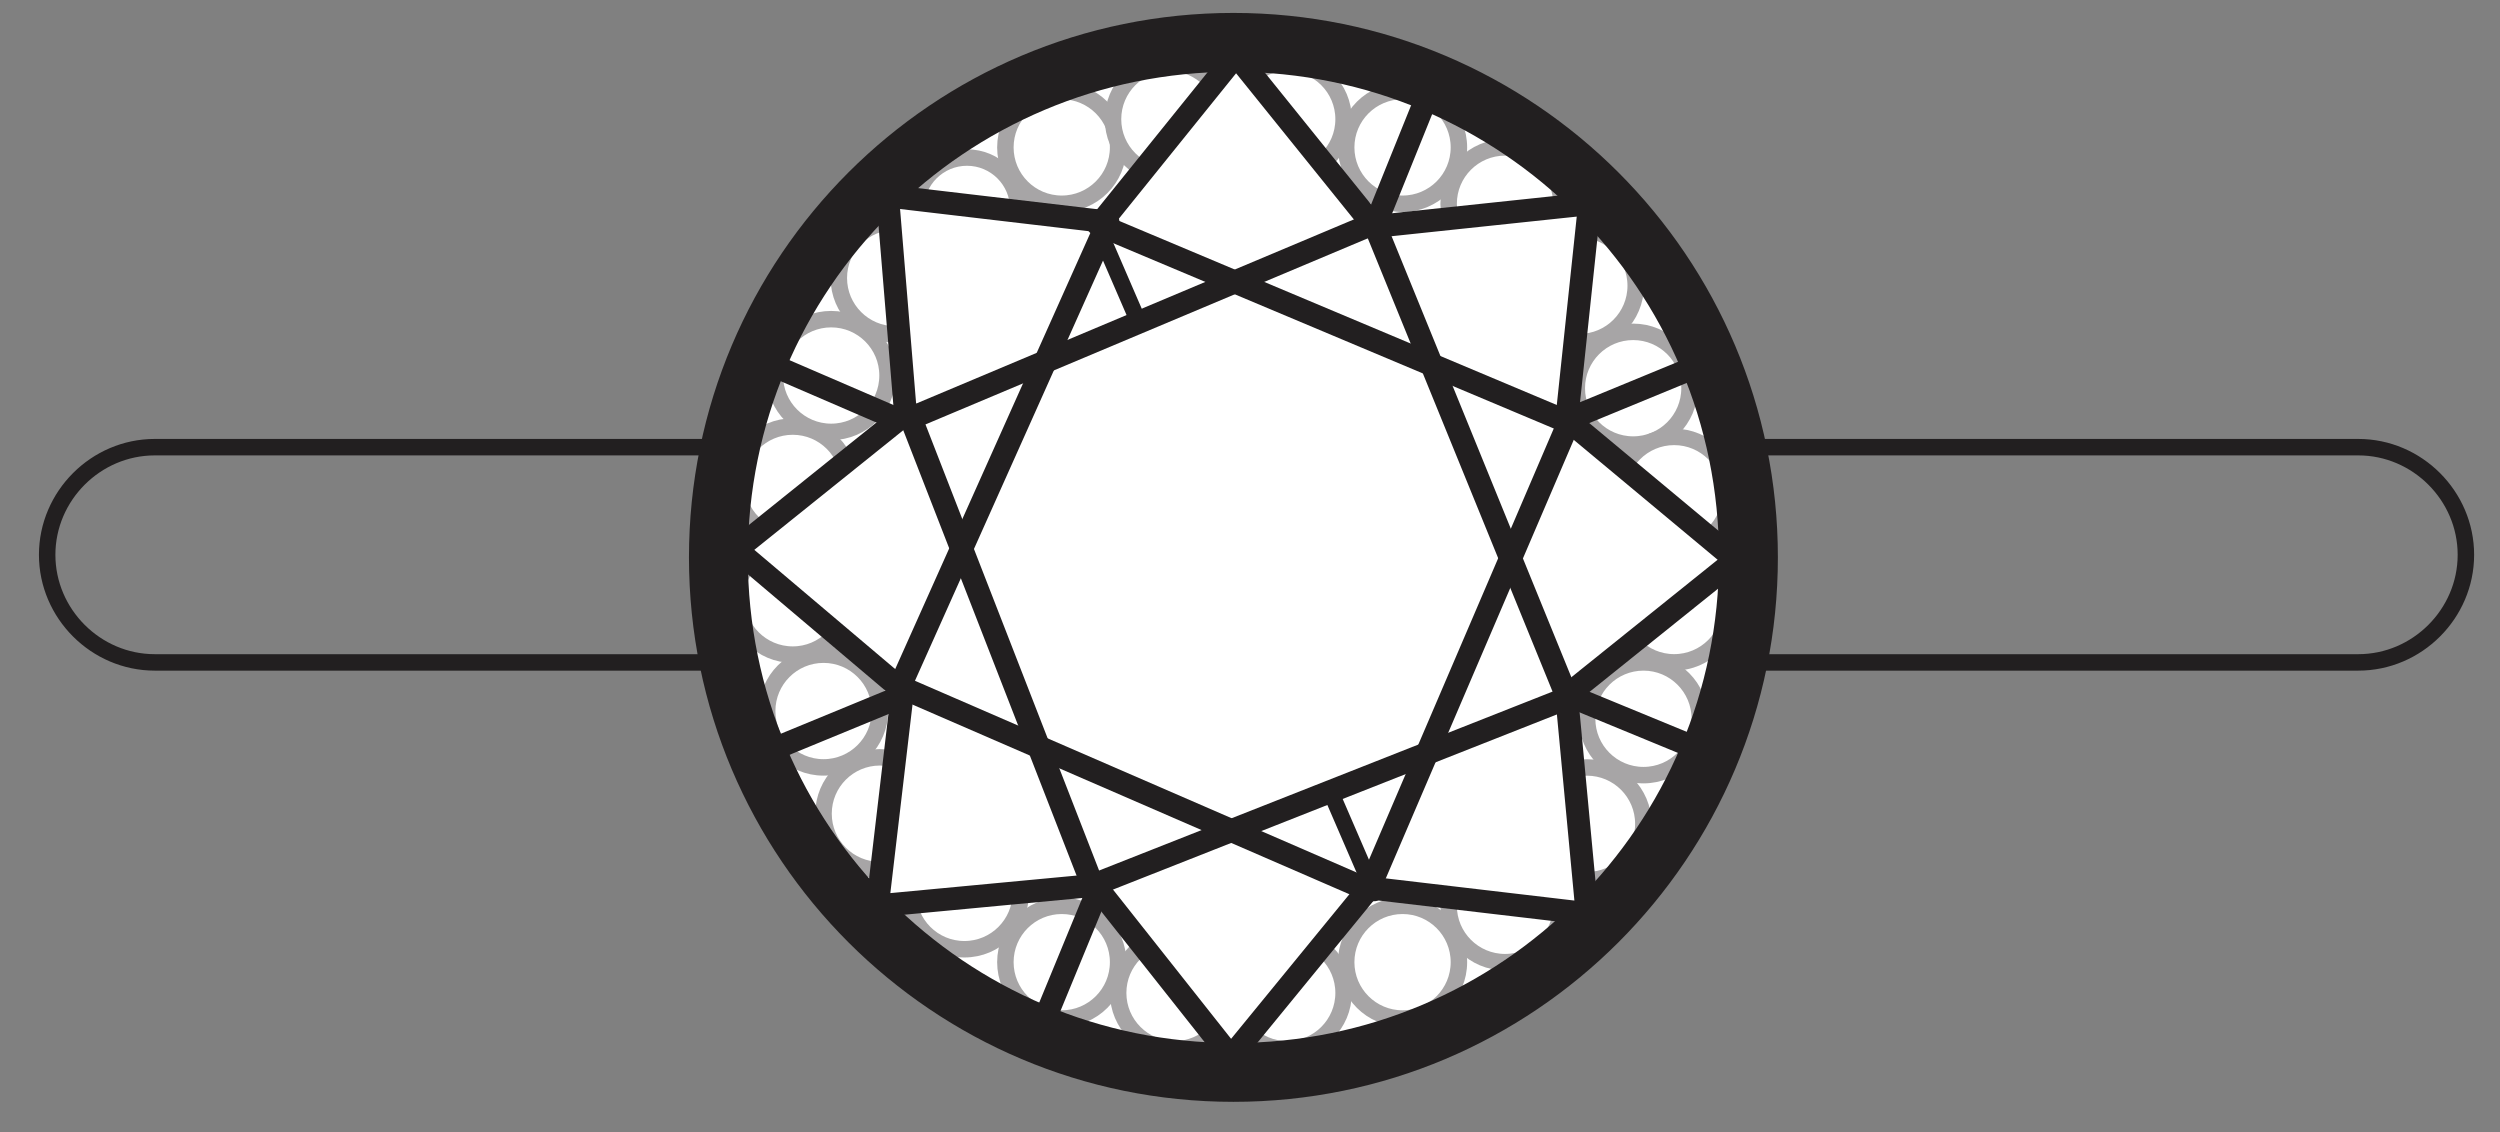 <svg width="53" height="24" viewBox="0 0 53 24" fill="none" xmlns="http://www.w3.org/2000/svg">
<rect x="0" y="0" width="53" height="24" fill="#808080" stroke="none"/>
<path d="M3.281 9.48H49.996C51.245 9.48 52.277 10.512 52.277 11.762C52.277 13.011 51.245 14.043 49.996 14.043H3.281C2.032 14.043 1 13.011 1 11.762C1 10.512 2.032 9.48 3.281 9.48Z" stroke="#221F20" stroke-width="0.349" stroke-linecap="round" stroke-linejoin="round"/>
<path d="M26.149 22.68C32.178 22.68 37.067 17.792 37.067 11.762C37.067 5.732 32.178 0.844 26.149 0.844C20.119 0.844 15.23 5.732 15.23 11.762C15.23 17.792 20.119 22.68 26.149 22.68Z" fill="white"/>
<path d="M26.149 22.735C32.178 22.735 37.067 17.846 37.067 11.817C37.067 5.787 32.178 0.898 26.149 0.898C20.119 0.898 15.23 5.787 15.23 11.817C15.23 17.846 20.119 22.735 26.149 22.735Z" fill="white"/>
<path d="M28.268 16.922L29.137 18.932" stroke="#221F20" stroke-width="0.349" stroke-linecap="round" stroke-linejoin="round"/>
<path d="M24.086 6.709L23.217 4.699" stroke="#221F20" stroke-width="0.349" stroke-linecap="round" stroke-linejoin="round"/>
<g opacity="0.4">
<path d="M22.509 4.32C23.169 4.32 23.704 3.785 23.704 3.125C23.704 2.465 23.169 1.93 22.509 1.93C21.849 1.93 21.314 2.465 21.314 3.125C21.314 3.785 21.849 4.32 22.509 4.32Z" fill="white" stroke="#221F20" stroke-width="0.349" stroke-miterlimit="10"/>
<path d="M24.791 3.722C25.451 3.722 25.986 3.187 25.986 2.527C25.986 1.867 25.451 1.332 24.791 1.332C24.131 1.332 23.596 1.867 23.596 2.527C23.596 3.187 24.131 3.722 24.791 3.722Z" fill="white" stroke="#221F20" stroke-width="0.349" stroke-miterlimit="10"/>
<path d="M27.289 3.722C27.949 3.722 28.484 3.187 28.484 2.527C28.484 1.867 27.949 1.332 27.289 1.332C26.629 1.332 26.094 1.867 26.094 2.527C26.094 3.187 26.629 3.722 27.289 3.722Z" fill="white" stroke="#221F20" stroke-width="0.349" stroke-miterlimit="10"/>
<path d="M29.734 4.32C30.394 4.32 30.929 3.785 30.929 3.125C30.929 2.465 30.394 1.93 29.734 1.93C29.074 1.93 28.539 2.465 28.539 3.125C28.539 3.785 29.074 4.32 29.734 4.32Z" fill="white" stroke="#221F20" stroke-width="0.349" stroke-miterlimit="10"/>
<path d="M31.906 5.515C32.566 5.515 33.101 4.98 33.101 4.32C33.101 3.66 32.566 3.125 31.906 3.125C31.246 3.125 30.711 3.66 30.711 4.32C30.711 4.98 31.246 5.515 31.906 5.515Z" fill="white" stroke="#221F20" stroke-width="0.349" stroke-miterlimit="10"/>
<path d="M33.482 7.253C34.142 7.253 34.677 6.718 34.677 6.058C34.677 5.398 34.142 4.863 33.482 4.863C32.822 4.863 32.287 5.398 32.287 6.058C32.287 6.718 32.822 7.253 33.482 7.253Z" fill="white" stroke="#221F20" stroke-width="0.349" stroke-miterlimit="10"/>
<path d="M34.623 9.425C35.283 9.425 35.818 8.89 35.818 8.23C35.818 7.57 35.283 7.035 34.623 7.035C33.963 7.035 33.428 7.57 33.428 8.23C33.428 8.89 33.963 9.425 34.623 9.425Z" fill="white" stroke="#221F20" stroke-width="0.349" stroke-miterlimit="10"/>
<path d="M34.842 16.433C35.502 16.433 36.036 15.898 36.036 15.238C36.036 14.578 35.502 14.043 34.842 14.043C34.181 14.043 33.647 14.578 33.647 15.238C33.647 15.898 34.181 16.433 34.842 16.433Z" fill="white" stroke="#221F20" stroke-width="0.349" stroke-miterlimit="10"/>
<path d="M35.492 14.042C36.152 14.042 36.687 13.507 36.687 12.847C36.687 12.187 36.152 11.652 35.492 11.652C34.832 11.652 34.297 12.187 34.297 12.847C34.297 13.507 34.832 14.042 35.492 14.042Z" fill="white" stroke="#221F20" stroke-width="0.349" stroke-miterlimit="10"/>
<path d="M31.906 20.398C32.566 20.398 33.101 19.863 33.101 19.203C33.101 18.543 32.566 18.008 31.906 18.008C31.246 18.008 30.711 18.543 30.711 19.203C30.711 19.863 31.246 20.398 31.906 20.398Z" fill="white" stroke="#221F20" stroke-width="0.349" stroke-miterlimit="10"/>
<path d="M33.644 18.66C34.304 18.66 34.839 18.125 34.839 17.465C34.839 16.805 34.304 16.27 33.644 16.27C32.984 16.27 32.449 16.805 32.449 17.465C32.449 18.125 32.984 18.66 33.644 18.66Z" fill="white" stroke="#221F20" stroke-width="0.349" stroke-miterlimit="10"/>
<path d="M29.734 21.593C30.394 21.593 30.929 21.058 30.929 20.398C30.929 19.738 30.394 19.203 29.734 19.203C29.074 19.203 28.539 19.738 28.539 20.398C28.539 21.058 29.074 21.593 29.734 21.593Z" fill="white" stroke="#221F20" stroke-width="0.349" stroke-miterlimit="10"/>
<path d="M27.289 22.245C27.949 22.245 28.484 21.71 28.484 21.05C28.484 20.39 27.949 19.855 27.289 19.855C26.629 19.855 26.094 20.39 26.094 21.05C26.094 21.71 26.629 22.245 27.289 22.245Z" fill="white" stroke="#221F20" stroke-width="0.349" stroke-miterlimit="10"/>
<path d="M24.9 22.245C25.56 22.245 26.095 21.71 26.095 21.05C26.095 20.39 25.56 19.855 24.9 19.855C24.24 19.855 23.705 20.39 23.705 21.05C23.705 21.71 24.24 22.245 24.9 22.245Z" fill="white" stroke="#221F20" stroke-width="0.349" stroke-miterlimit="10"/>
<path d="M22.509 21.593C23.169 21.593 23.704 21.058 23.704 20.398C23.704 19.738 23.169 19.203 22.509 19.203C21.849 19.203 21.314 19.738 21.314 20.398C21.314 21.058 21.849 21.593 22.509 21.593Z" fill="white" stroke="#221F20" stroke-width="0.349" stroke-miterlimit="10"/>
<path d="M20.445 20.124C21.105 20.124 21.64 19.589 21.64 18.929C21.64 18.269 21.105 17.734 20.445 17.734C19.785 17.734 19.25 18.269 19.25 18.929C19.25 19.589 19.785 20.124 20.445 20.124Z" fill="white" stroke="#221F20" stroke-width="0.349" stroke-miterlimit="10"/>
<path d="M18.654 18.445C19.314 18.445 19.849 17.91 19.849 17.25C19.849 16.59 19.314 16.055 18.654 16.055C17.994 16.055 17.459 16.59 17.459 17.25C17.459 17.91 17.994 18.445 18.654 18.445Z" fill="white" stroke="#221F20" stroke-width="0.349" stroke-miterlimit="10"/>
<path d="M17.459 16.269C18.119 16.269 18.654 15.734 18.654 15.074C18.654 14.414 18.119 13.879 17.459 13.879C16.799 13.879 16.264 14.414 16.264 15.074C16.264 15.734 16.799 16.269 17.459 16.269Z" fill="white" stroke="#221F20" stroke-width="0.349" stroke-miterlimit="10"/>
<path d="M16.806 13.878C17.466 13.878 18.001 13.343 18.001 12.683C18.001 12.023 17.466 11.488 16.806 11.488C16.146 11.488 15.611 12.023 15.611 12.683C15.611 13.343 16.146 13.878 16.806 13.878Z" fill="white" stroke="#221F20" stroke-width="0.349" stroke-miterlimit="10"/>
<path d="M16.806 11.433C17.466 11.433 18.001 10.898 18.001 10.238C18.001 9.578 17.466 9.043 16.806 9.043C16.146 9.043 15.611 9.578 15.611 10.238C15.611 10.898 16.146 11.433 16.806 11.433Z" fill="white" stroke="#221F20" stroke-width="0.349" stroke-miterlimit="10"/>
<path d="M17.621 9.156C18.281 9.156 18.816 8.621 18.816 7.961C18.816 7.301 18.281 6.766 17.621 6.766C16.961 6.766 16.426 7.301 16.426 7.961C16.426 8.621 16.961 9.156 17.621 9.156Z" fill="white" stroke="#221F20" stroke-width="0.349" stroke-miterlimit="10"/>
<path d="M18.978 7.089C19.638 7.089 20.173 6.554 20.173 5.894C20.173 5.234 19.638 4.699 18.978 4.699C18.318 4.699 17.783 5.234 17.783 5.894C17.783 6.554 18.318 7.089 18.978 7.089Z" fill="white" stroke="#221F20" stroke-width="0.349" stroke-miterlimit="10"/>
<path d="M20.5 5.513C21.1 5.513 21.587 5.026 21.587 4.426C21.587 3.826 21.1 3.34 20.5 3.34C19.901 3.34 19.414 3.826 19.414 4.426C19.414 5.026 19.901 5.513 20.5 5.513Z" fill="white" stroke="#221F20" stroke-width="0.349" stroke-miterlimit="10"/>
<path d="M35.492 11.652C36.152 11.652 36.687 11.117 36.687 10.457C36.687 9.797 36.152 9.262 35.492 9.262C34.832 9.262 34.297 9.797 34.297 10.457C34.297 11.117 34.832 11.652 35.492 11.652Z" fill="white" stroke="#221F20" stroke-width="0.349" stroke-miterlimit="10"/>
</g>
<path fill-rule="evenodd" clip-rule="evenodd" d="M26.203 22.407C32.07 22.407 36.795 17.627 36.795 11.76C36.741 5.948 32.015 1.168 26.149 1.168C20.282 1.222 15.557 5.948 15.557 11.815C15.611 17.627 20.337 22.407 26.203 22.407Z" stroke="#221F20" stroke-width="0.484" stroke-linecap="round" stroke-linejoin="round"/>
<path d="M29.137 4.809L30.277 1.984" stroke="#221F20" stroke-width="0.484" stroke-linecap="round" stroke-linejoin="round"/>
<path d="M33.266 8.883L36.036 7.742" stroke="#221F20" stroke-width="0.484" stroke-linecap="round" stroke-linejoin="round"/>
<path d="M33.266 14.75L36.036 15.891" stroke="#221F20" stroke-width="0.484" stroke-linecap="round" stroke-linejoin="round"/>
<path d="M23.272 18.879L22.131 21.649" stroke="#221F20" stroke-width="0.484" stroke-linecap="round" stroke-linejoin="round"/>
<path d="M19.143 14.75L16.373 15.891" stroke="#221F20" stroke-width="0.484" stroke-linecap="round" stroke-linejoin="round"/>
<path d="M19.143 8.937L16.373 7.742" stroke="#221F20" stroke-width="0.484" stroke-linecap="round" stroke-linejoin="round"/>
<path fill-rule="evenodd" clip-rule="evenodd" d="M23.271 4.807L26.205 1.168L29.138 4.807" fill="white"/>
<path d="M23.271 4.807L26.205 1.168L29.138 4.807" stroke="#221F20" stroke-width="0.484" stroke-linecap="round" stroke-linejoin="round"/>
<path d="M19.143 8.936L29.083 4.754" stroke="#221F20" stroke-width="0.484" stroke-linecap="round" stroke-linejoin="round"/>
<path fill-rule="evenodd" clip-rule="evenodd" d="M29.082 4.809L33.699 4.32L33.21 8.937" fill="white"/>
<path d="M29.082 4.809L33.699 4.32L33.21 8.937" stroke="#221F20" stroke-width="0.484" stroke-linecap="round" stroke-linejoin="round"/>
<path fill-rule="evenodd" clip-rule="evenodd" d="M33.211 8.883L36.796 11.87L33.211 14.749" fill="white"/>
<path d="M33.211 8.883L36.796 11.87L33.211 14.749" stroke="#221F20" stroke-width="0.484" stroke-linecap="round" stroke-linejoin="round"/>
<path fill-rule="evenodd" clip-rule="evenodd" d="M33.212 14.75L33.646 19.367L29.029 18.824" fill="white"/>
<path d="M33.212 14.75L33.646 19.367L29.029 18.824" stroke="#221F20" stroke-width="0.484" stroke-linecap="round" stroke-linejoin="round"/>
<path fill-rule="evenodd" clip-rule="evenodd" d="M29.029 18.824L26.096 22.409L23.217 18.77" fill="white"/>
<path d="M29.029 18.824L26.096 22.409L23.217 18.77" stroke="#221F20" stroke-width="0.484" stroke-linecap="round" stroke-linejoin="round"/>
<path fill-rule="evenodd" clip-rule="evenodd" d="M23.217 18.768L18.6 19.203L19.143 14.586" fill="white"/>
<path d="M23.217 18.768L18.6 19.203L19.143 14.586" stroke="#221F20" stroke-width="0.484" stroke-linecap="round" stroke-linejoin="round"/>
<path fill-rule="evenodd" clip-rule="evenodd" d="M19.142 14.64L15.611 11.652L19.196 8.773" fill="white"/>
<path d="M19.142 14.64L15.611 11.652L19.196 8.773" stroke="#221F20" stroke-width="0.484" stroke-linecap="round" stroke-linejoin="round"/>
<path fill-rule="evenodd" clip-rule="evenodd" d="M19.197 8.773L18.816 4.156L23.433 4.699" fill="white"/>
<path d="M19.197 8.773L18.816 4.156L23.433 4.699" stroke="#221F20" stroke-width="0.484" stroke-linecap="round" stroke-linejoin="round"/>
<path d="M23.271 4.754L33.212 8.936" stroke="#221F20" stroke-width="0.484" stroke-linecap="round" stroke-linejoin="round"/>
<path d="M29.137 4.754L33.211 14.749" stroke="#221F20" stroke-width="0.484" stroke-linecap="round" stroke-linejoin="round"/>
<path d="M33.266 8.938L29.029 18.824" stroke="#221F20" stroke-width="0.484" stroke-linecap="round" stroke-linejoin="round"/>
<path d="M33.211 14.805L23.162 18.77" stroke="#221F20" stroke-width="0.484" stroke-linecap="round" stroke-linejoin="round"/>
<path d="M29.029 18.877L19.143 14.586" stroke="#221F20" stroke-width="0.484" stroke-linecap="round" stroke-linejoin="round"/>
<path d="M23.163 18.768L19.252 8.719" stroke="#221F20" stroke-width="0.484" stroke-linecap="round" stroke-linejoin="round"/>
<path d="M19.088 14.531L23.488 4.699" stroke="#221F20" stroke-width="0.484" stroke-linecap="round" stroke-linejoin="round"/>
<path d="M26.149 22.735C32.178 22.735 37.067 17.846 37.067 11.817C37.067 5.787 32.178 0.898 26.149 0.898C20.119 0.898 15.23 5.787 15.23 11.817C15.23 17.846 20.119 22.735 26.149 22.735Z" stroke="#221F20" stroke-width="1.248" stroke-linecap="round" stroke-linejoin="round"/>
</svg>
